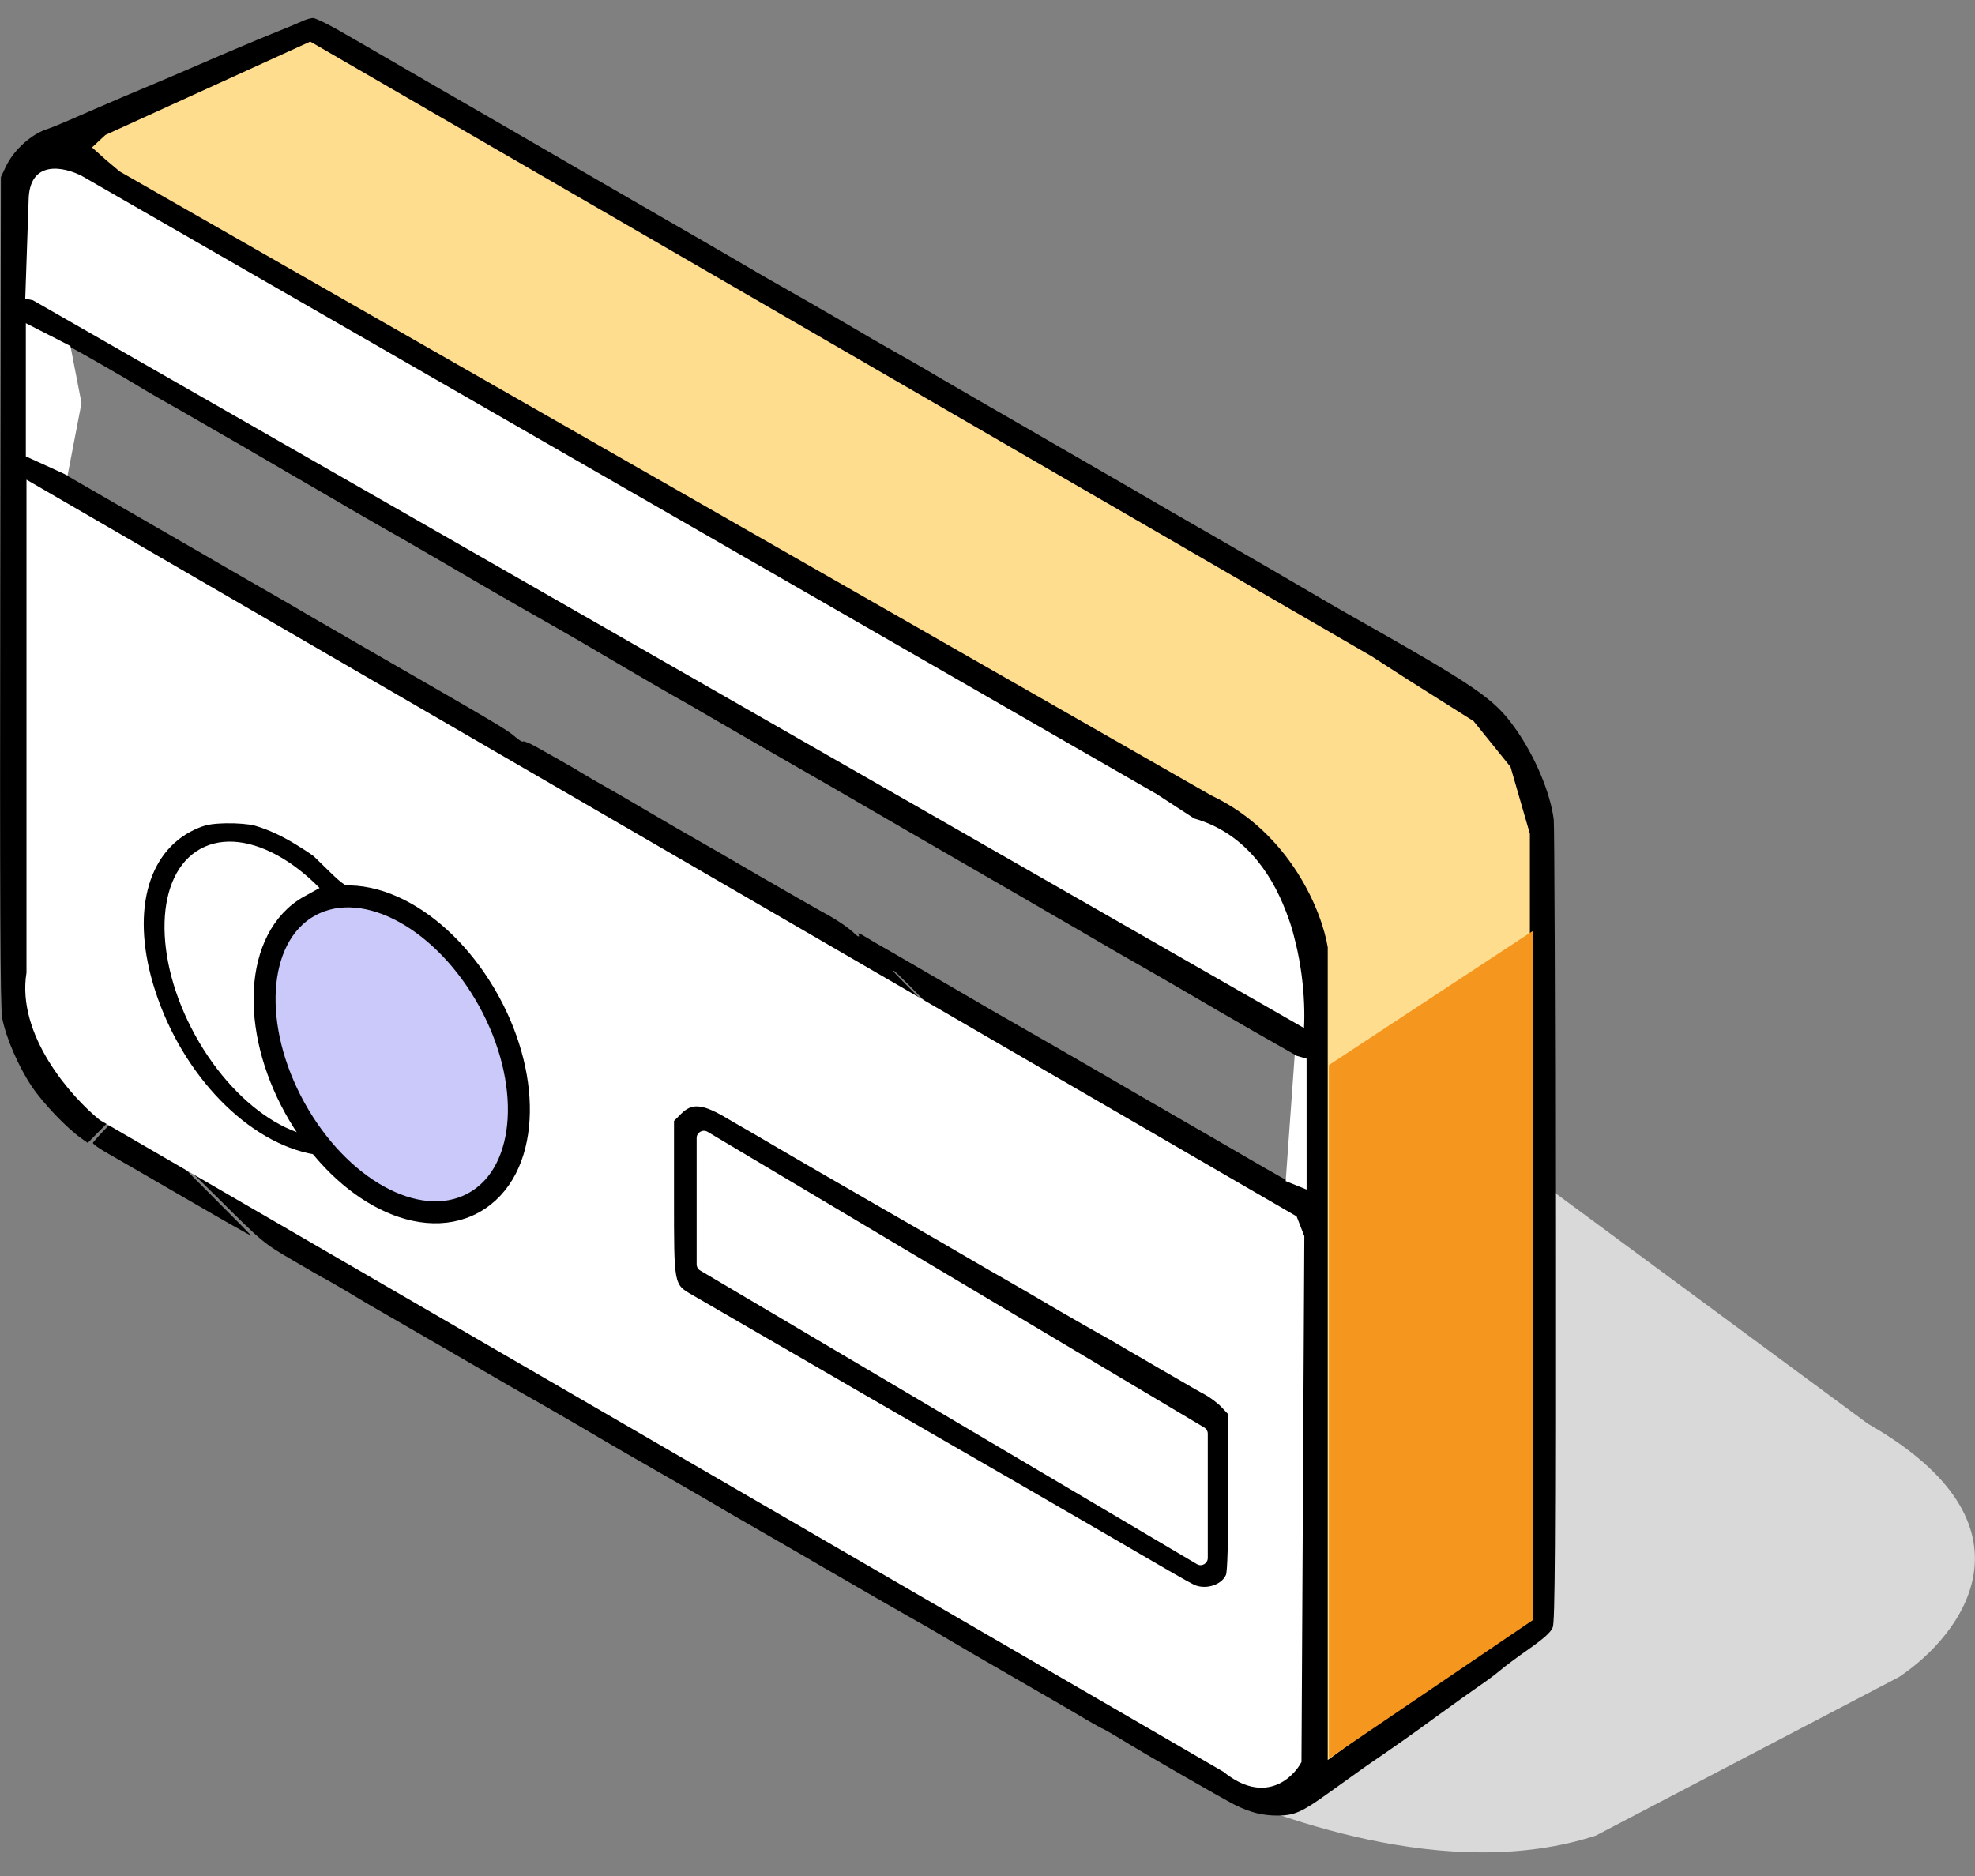 <svg fill="none" height="76" viewBox="0 0 80 76" width="80" xmlns="http://www.w3.org/2000/svg"><rect x="0" y="0" width="80" height="76" fill="#808080" stroke="none"/><path d="m61.918 63.236.741-15.154 13.002 9.597c7.198 4.103 3.835 8.552 1.254 10.264l-12.273 6.42c-6.042 1.964-13.154-.817-16.181-2.151 2.797-.781 3.978-1.69 4.446-2.347z" fill="#d9d9d9"/><path d="m13.561 1.136c.401.23 1.605.922 2.689 1.553 1.075.623 2.305 1.34 2.731 1.579.811.469 2.381 1.374 4.097 2.373.563.324 2.159 1.246 3.542 2.049 1.383.794 2.97 1.716 3.525 2.04.546.324 1.152.674 1.34.777.546.307 2.023 1.152 3.098 1.784.546.324 1.152.674 1.34.777.785.444 1.46.828 2.176 1.255.418.247 2.014 1.169 3.542 2.049 1.528.879 3.389 1.955 4.14 2.39.751.444 2.364 1.374 3.585 2.074 1.22.7 2.774 1.605 3.457 2.006.683.401 1.485.871 1.792 1.041 5.232 2.953 5.898 3.406 6.769 4.635.794 1.118 1.417 2.603 1.553 3.687.026.239.06 7.639.06 16.439.009 13.068-.009 16.064-.102 16.286-.077.196-.376.461-.973.879-.478.333-.999.726-1.169.871s-.512.401-.751.563c-.239.162-1.101.777-1.912 1.366-.802.589-1.741 1.246-2.066 1.468-.615.418-.777.529-2.236 1.579-1.041.751-1.366.896-2.031.896-.615 0-1.101-.119-1.741-.435-.487-.248-3.551-2.006-4.686-2.706-.341-.205-.64-.376-.657-.376-.026 0-.324-.171-.666-.367-.333-.205-1.63-.956-2.876-1.673s-2.475-1.434-2.731-1.588c-.256-.154-.606-.358-.768-.452-.469-.256-3.747-2.142-4.268-2.45-.256-.154-1.204-.7-2.091-1.212-.896-.512-1.716-.99-1.835-1.058-.119-.077-.999-.589-1.963-1.144-1.963-1.127-2.347-1.34-4.097-2.373-.683-.393-1.374-.794-1.536-.888-.913-.512-.896-.504-3.969-2.288-1.033-.598-2.049-1.186-2.262-1.306-.213-.119-.862-.495-1.434-.845-.58-.342-1.067-.623-1.084-.623-.009 0-.563-.316-1.229-.709-1.186-.691-1.229-.726-3.073-2.561-1.024-1.016-1.903-1.852-1.938-1.852-.043 0 .691.768 1.639 1.707.939.939 1.699 1.707 1.681 1.707-.026 0-1.186-.657-2.33-1.323-2.236-1.297-2.859-1.656-3.44-1.989-.367-.205-.657-.41-.64-.452.017-.034.307-.367.657-.717.632-.649.632-.649.811-.486.094.094.222.154.273.128.06-.017.384.137.726.341.35.205.922.538 1.272.743.35.205.854.495 1.11.649.256.145.93.538 1.494.871.563.324 1.169.674 1.349.777.666.376 2.578 1.477 2.663 1.545.043.034.299.179.555.316.495.273 2.953 1.69 4.635 2.68.555.324 1.024.589 1.05.589.026 0 .256.137.512.299.256.162.486.299.504.299.026 0 .196.094.376.205.179.119 1.844 1.084 3.687 2.151 1.852 1.058 3.67 2.117 4.046 2.339.376.222 1.741 1.007 3.03 1.75 1.289.743 2.748 1.588 3.244 1.878.495.29 1.067.623 1.28.743.213.111.862.486 1.451.828.589.341 1.835 1.067 2.774 1.613.939.538 1.921 1.11 2.177 1.255.256.154.965.563 1.579.913.606.35 1.571.913 2.134 1.238 4.123 2.407 4.455 2.569 4.865 2.296.486-.324.469.171.469-10.994v-10.268l-.538-.316c-.29-.171-1.878-1.084-3.517-2.031-1.647-.947-3.201-1.844-3.457-1.997-.256-.154-1.297-.751-2.304-1.331-2.228-1.272-2.501-1.442-2.817-1.69-.128-.102-.273-.188-.316-.188-.077 0-.683-.316-1.357-.717-.888-.521-5.753-3.337-6.18-3.576-.162-.085-.649-.367-1.067-.615-.427-.247-1.553-.905-2.518-1.46-1.741-.999-2.911-1.673-3.158-1.827-.068-.043-.376-.222-.683-.393-1.366-.777-4.439-2.552-4.823-2.791-.239-.145-.58-.341-.768-.444-.188-.111-.819-.469-1.408-.819-1.383-.802-4.626-2.68-5.121-2.953-.213-.119-.691-.401-1.067-.623-.376-.222-.956-.555-1.28-.743-.674-.384-3.636-2.091-4.737-2.731-3.167-1.844-3.423-1.98-3.465-1.878-.051.145.009 19.623.06 19.777.026.068.077.205.111.299.324.854.478 1.169.819 1.699.435.657 1.306 1.519 1.767 1.741.154.077.273.162.265.205-.017.034-.324.367-.7.743l-.674.683-.265-.188c-.597-.427-1.545-1.417-2.006-2.108-.538-.802-1.05-1.989-1.195-2.774-.077-.376-.094-4.968-.077-17.284l.026-16.772.188-.401c.324-.7 1.058-1.357 1.733-1.562.119-.034.538-.213.939-.384.401-.179 1.34-.58 2.091-.905 1.571-.657 2.074-.871 4.182-1.784.845-.358 1.784-.751 2.091-.871s.708-.29.905-.376c.188-.094.418-.162.512-.162.085 0 .486.188.888.41zm-2.97 2.509c-1.016.427-1.869.811-1.895.836-.026.034-.111.051-.205.034-.085-.009-.256.051-.384.137-.119.094-.828.418-1.571.726-.734.316-1.34.597-1.34.632 0 .043 1.127.717 2.492 1.502 1.374.785 2.962 1.699 3.525 2.031.563.324 1.272.734 1.579.913.307.171 1.016.589 1.579.913.563.333 1.195.7 1.408.819.213.119.845.478 1.408.802 1.622.939 4.925 2.851 5.207 3.013.137.077.674.393 1.195.7.512.299 1.11.649 1.323.768s1.212.691 2.219 1.28c3.457 1.997 4.737 2.74 6.444 3.721.939.538 1.741 1.007 1.792 1.041.043.043.256.162.469.282.213.111.615.341.896.504 1.835 1.075 3.064 1.775 3.09 1.775.017 0 .188.102.393.231.196.128 1.11.657 2.023 1.186.913.521 2.125 1.221 2.689 1.554 1.118.64 2.603 1.502 4.396 2.535 1.75 1.007 2.211 1.331 2.825 1.972.922.965 1.647 2.219 2.057 3.534l.196.64.026 15.987c.009 9.534.051 15.978.094 15.978s.461-.282.922-.623.93-.683 1.05-.76c.213-.154 1.639-1.186 3.38-2.458.521-.384.99-.726 1.041-.76.085-.051.102-3.704.085-16.106-.026-15.125-.034-16.064-.179-16.422-.674-1.707-1.519-2.757-2.8-3.482-.162-.094-.794-.452-1.408-.802-2.68-1.554-4.601-2.672-6.052-3.508-.563-.324-1.528-.879-2.134-1.229-.615-.35-1.169-.666-1.238-.708-.418-.256-5.232-3.03-5.77-3.329-.179-.102-.504-.29-.717-.418-.213-.137-.939-.555-1.622-.947-.683-.393-1.681-.965-2.219-1.28-.999-.58-2.501-1.451-4.08-2.356-.478-.273-1.075-.623-1.323-.768-.239-.145-1.212-.709-2.151-1.246s-2.322-1.34-3.073-1.775c-.751-.444-1.622-.947-1.938-1.127-.947-.538-1.041-.589-3.824-2.202-1.477-.854-3.687-2.134-4.908-2.834-1.221-.708-2.373-1.374-2.561-1.485-.188-.111-.393-.196-.452-.205-.06 0-.948.35-1.963.785zm-8.484 3.756c-.188.273-.196.333-.196 2.066v1.784l.597.358c.324.196 1.093.64 1.707.999 2.817 1.622 6.291 3.628 6.914 3.995 1.852 1.084 2.398 1.4 3.542 2.057.683.384 1.681.965 2.219 1.272.538.316 1.733 1.007 2.646 1.536.913.529 1.878 1.084 2.134 1.238 1.733.999 2.39 1.383 4.14 2.39 1.075.623 2.305 1.34 2.731 1.588.418.239 1.536.888 2.475 1.425.939.538 1.921 1.101 2.176 1.255.888.512 3.201 1.861 3.457 2.006.282.162 4.857 2.8 7.17 4.14.794.461 1.562.905 1.707.982.632.367 2.484 1.442 3.414 1.98.563.333 1.272.743 1.579.922.307.179.819.478 1.144.674.333.196.649.35.717.35.094 0 .111-.23.085-1.306-.034-1.229-.051-1.331-.307-1.997-.512-1.28-1.596-2.646-2.458-3.081-.154-.077-1.075-.606-2.049-1.169-.973-.563-1.972-1.144-2.211-1.28-.248-.145-.777-.444-1.161-.674-.393-.222-.888-.512-1.101-.632s-.828-.469-1.366-.785c-1.4-.819-6.786-3.935-9.022-5.215-1.041-.606-2.996-1.733-4.353-2.518-1.349-.785-2.962-1.716-3.568-2.066-.615-.35-1.323-.76-1.579-.913-1.212-.708-2.834-1.639-3.363-1.938-.324-.179-.632-.358-.683-.401-.051-.034-.265-.171-.478-.282-.213-.119-.615-.35-.896-.512-.282-.162-1.297-.751-2.262-1.306-.965-.555-1.963-1.135-2.219-1.28-.256-.154-1.084-.632-1.835-1.067s-1.485-.854-1.622-.939c-.982-.572-3.081-1.792-3.542-2.049-.307-.171-.854-.487-1.212-.708-1.314-.802-2.1-1.169-2.501-1.169-.324 0-.401.034-.572.273zm-.239 8.766c0 2.134.017 2.569.128 2.655.068.051.538.341 1.041.632 1.972 1.135 4.37 2.526 5.19 2.996.469.273 1.485.862 2.262 1.306.777.444 1.733.999 2.134 1.238.401.231 1.605.93 2.689 1.554 4.908 2.825 5.232 3.022 5.548 3.295.154.137.299.222.324.196.026-.034.273.068.546.222.273.154.666.376.879.495.384.213.845.487 1.152.674.094.06.418.248.726.418s1.11.64 1.792 1.041c.683.401 1.485.871 1.792 1.041s1.536.879 2.731 1.579c1.195.691 2.39 1.374 2.646 1.511.461.248.956.589 1.178.811.145.137.222.145.137.009-.034-.06.085-.017.273.102.179.111.674.401 1.101.64.418.239 1.613.939 2.646 1.536 1.033.606 2.125 1.238 2.433 1.408.649.367 2.416 1.383 3.602 2.074.811.469 1.272.743 3.611 2.091.606.35 1.323.768 1.579.913 1.869 1.093 2.288 1.323 2.381 1.323.068 0 .094-.708.094-2.586v-2.595l-1.605-.913c-.879-.504-2.057-1.186-2.62-1.519-.563-.333-1.315-.76-1.664-.965-.35-.196-.871-.495-1.152-.657-.282-.162-1.127-.657-1.878-1.093-.751-.435-1.716-.99-2.134-1.238-1.792-1.033-3.653-2.108-4.609-2.663-.563-.324-1.545-.896-2.176-1.263-.632-.367-1.784-1.033-2.561-1.477-1.698-.973-1.656-.956-2.987-1.724-.589-.341-1.374-.802-1.75-1.007-.376-.213-1.34-.768-2.134-1.238-1.588-.939-2.151-1.263-3.115-1.81-.777-.435-2.424-1.383-4.123-2.381-.7-.401-1.425-.828-1.622-.939-.427-.239-1.084-.615-2.219-1.272-.452-.273-1.186-.691-1.622-.947-.427-.247-1.135-.657-1.554-.905-.427-.248-.888-.512-1.024-.598-.145-.077-.888-.512-1.664-.956-.777-.452-1.605-.922-1.835-1.05-.239-.137-.563-.324-.726-.427-.504-.316-2.561-1.494-2.757-1.588-.102-.043-.358-.188-.572-.324-.213-.128-.41-.222-.452-.205-.034.017-.06 1.178-.06 2.578zm34.312 23.174c0 .043 3.022 3.073 3.201 3.201.094.068-.58-.632-1.494-1.554-1.588-1.605-1.707-1.724-1.707-1.647z" fill="#000"/><path d="m1.047 18.489v-5.397l1.806.926.448 2.311-.564 2.93z" fill="#fff"/><path d="m12.567 1.684-8.296 3.783-.544.505.544.487.577.487 44.218 25.279c3.223 1.527 4.487 4.736 4.716 6.15v32.928l8.188-5.965v-31.561l-.784-2.709-1.497-1.854-2.709-1.711-1.421-.917z" fill="#ffdd8f"/><path d="m62.097 37.709-8.269 5.439v28.091l8.269-5.612z" fill="#f5961e"/><path d="m52.821 41.647-51.492-29.485-.306-.062.136-3.978c.019-1.682 1.446-1.364 2.157-.994l43.524 25.034 1.534.997c3.856 1.1 4.571 6.117 4.447 8.488z" fill="#fff"/><path d="m52.521 49.277-51.448-29.845v19.974c-.411 2.524 1.809 5.032 2.97 5.97l45.514 26.402c1.643 1.335 2.792.293 3.161-.394l.116-21.304z" fill="#fff"/><path d="m29.308 45.225c.376.222.93.538 1.238.717 1.98 1.161 3.363 1.955 5.121 2.97 2.245 1.289 2.586 1.485 3.798 2.194.469.273.965.563 1.11.64.7.401 1.374.794 2.347 1.366.589.342 1.28.734 1.536.879.256.137.64.358.854.486s.649.384.982.572c.324.196.939.546 1.366.794.418.247.939.546 1.152.657.213.119.512.341.666.504l.273.29v3.15c0 2.091-.034 3.226-.094 3.363-.196.435-.905.623-1.357.358-.119-.06-.35-.188-.512-.282-.162-.094-.649-.367-1.067-.615-.427-.247-1.246-.726-1.835-1.067-1.596-.922-2.637-1.528-3.568-2.066-.452-.265-1.81-1.041-3.005-1.733-1.195-.691-2.697-1.553-3.329-1.921-2.637-1.528-3.278-1.903-4.865-2.817-.913-.529-1.861-1.075-2.091-1.212-.734-.427-.726-.367-.726-3.943v-3.098l.29-.29c.427-.427.828-.401 1.716.102zm-.043 3.978v1.733l.538.307c1.972 1.161 3.218 1.878 4.071 2.356.538.307 1.152.657 1.366.785.495.307 1.007.606 4.31 2.509 1.502.862 3.115 1.792 3.585 2.066.469.273 1.468.845 2.219 1.28.751.435 1.596.922 1.869 1.093.282.171.538.29.572.265.034-.017.068-.785.077-1.699l.009-1.656-.324-.205c-.179-.111-1.442-.845-2.8-1.63-2.765-1.605-3.397-1.963-4.285-2.501-.341-.205-.64-.367-.657-.367-.017 0-.342-.179-.709-.393-.572-.35-1.314-.777-4.609-2.672-.299-.171-.965-.555-1.494-.854-.529-.299-1.084-.615-1.221-.708-.461-.299-2.39-1.417-2.458-1.425-.034-.009-.06.768-.06 1.716z" fill="#000"/><path d="m28.219 51.218v-4.448-.668c0-.226.246-.366.441-.251l20.121 11.981c.088.053.142.148.142.251v5.032c0 .226-.246.366-.44.251l-20.121-11.896c-.089-.052-.143-.148-.143-.251z" fill="#fff"/><path d="m10.316 33.447c.563.162 1.152.435 1.784.837.307.188.58.376.606.401s.324.316.657.64c.538.521.657.598 1.05.657 1.886.299 3.952 1.963 5.335 4.302.213.367.495.905.606 1.195.119.282.247.589.299.683.188.393.512 1.929.563 2.646.077 1.186-.256 2.629-.751 3.218-.691.828-1.349 1.229-2.202 1.349-1.417.196-3.192-.563-4.618-1.989-.435-.435-.632-.572-.896-.615-2.689-.452-5.36-3.201-6.47-6.658-.982-3.056-.35-5.591 1.605-6.504.427-.196.64-.239 1.28-.256.435-.009.939.034 1.152.094zm-1.912 2.1c-1.127.999-.734 3.943.862 6.342.726 1.093 2.279 2.569 1.869 1.784-.247-.486-.632-1.886-.734-2.655-.222-1.716.162-3.252 1.041-4.165.188-.188.316-.393.29-.435-.085-.145-1.169-.828-1.545-.982-.188-.077-.598-.137-.913-.137-.521-.009-.606.017-.871.247zm4.566 2.552c-.393.282-.615.845-.666 1.664-.111 1.724.632 3.73 2.031 5.497 1.485 1.886 3.517 2.731 4.362 1.835.469-.512.538-.751.538-1.946-.009-1.033-.026-1.169-.282-1.921-.896-2.595-2.663-4.652-4.498-5.266-.461-.145-1.169-.085-1.485.137z" fill="#000"/><ellipse cx="11.255" cy="40.08" fill="#fff" rx="3.83" ry="6.51" transform="matrix(.876 -.483 .483 .876 -17.956 10.418)"/><path d="m12.551 36.7c1.159-.639 2.561-.441 3.841.267 1.286.711 2.514 1.964 3.405 3.579.891 1.615 1.295 3.322 1.21 4.789-.084 1.46-.664 2.753-1.823 3.392-1.159.639-2.562.44-3.841-.268-1.286-.711-2.513-1.965-3.404-3.58-.891-1.615-1.296-3.322-1.211-4.789.084-1.46.665-2.752 1.823-3.391z" fill="#cac9fa" stroke="#000" stroke-width=".89"/><path d="m52.925 42.887-.481-.137-.365 5.098.847.343z" fill="#fff"/></svg>